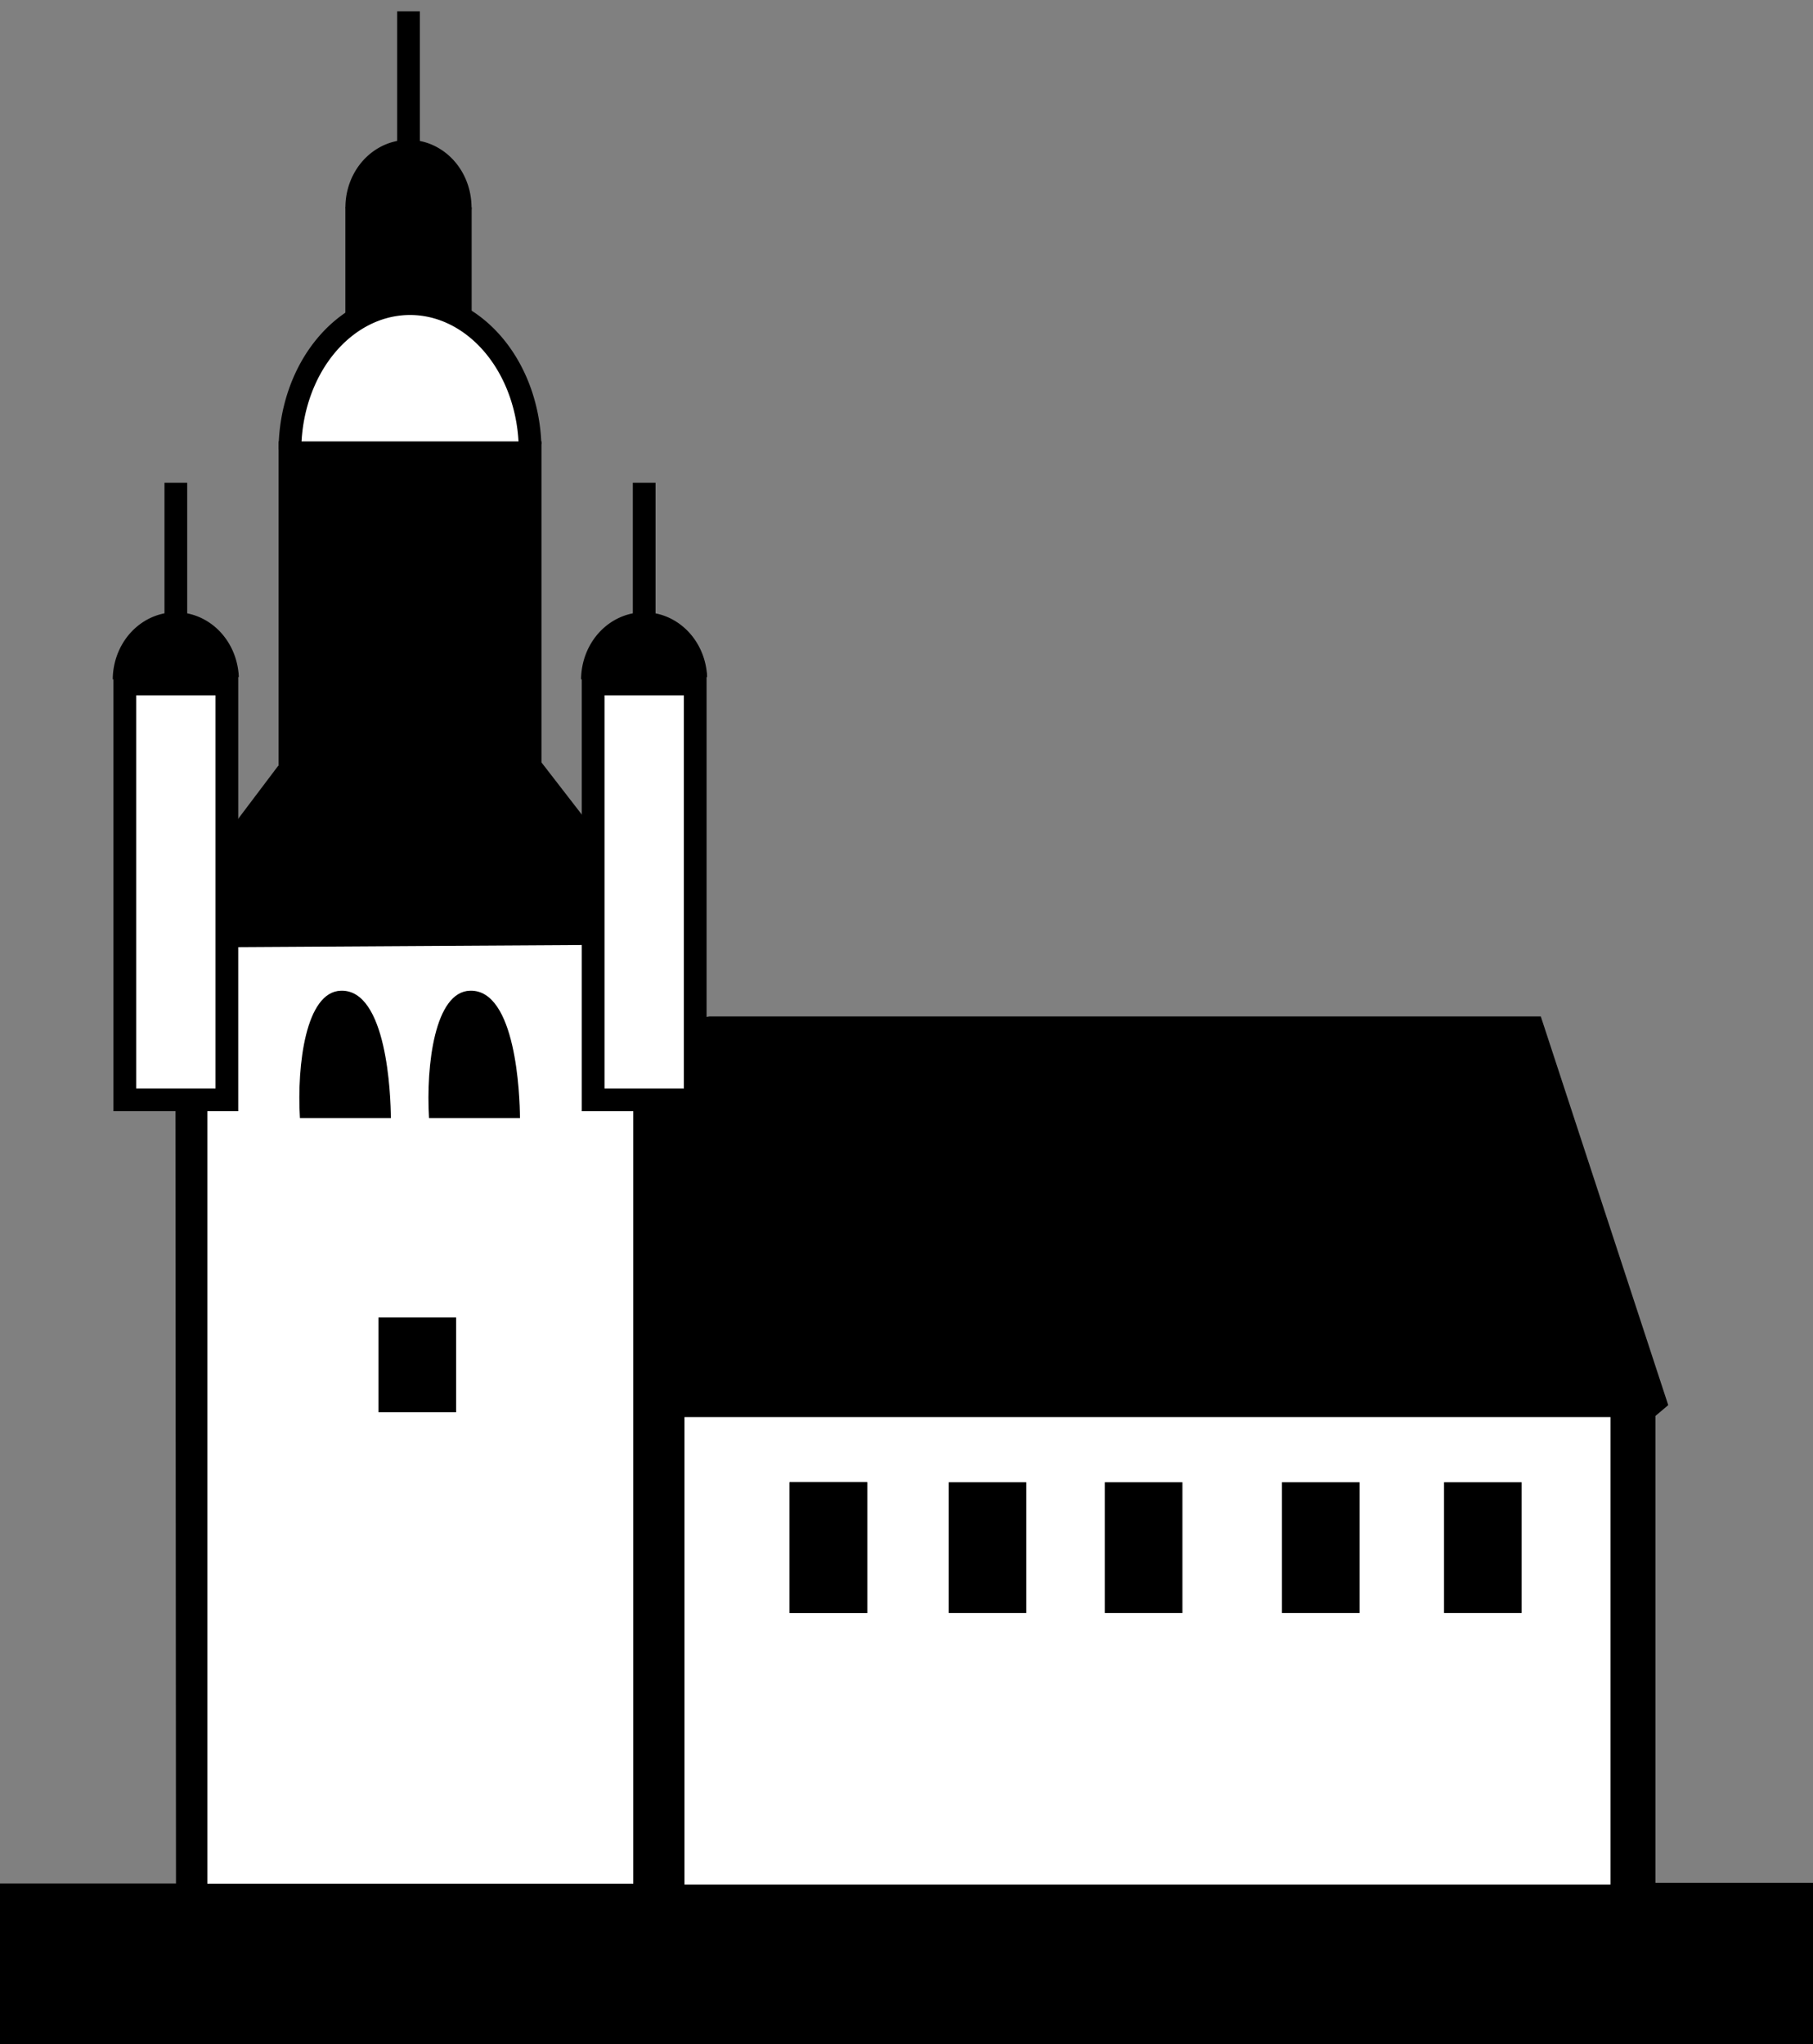 <?xml version="1.0" encoding="UTF-8" standalone="no"?>
<!-- Created with Inkscape (http://www.inkscape.org/) -->
<svg
   xmlns:svg="http://www.w3.org/2000/svg"
   xmlns="http://www.w3.org/2000/svg"
   xmlns:xlink="http://www.w3.org/1999/xlink"
   version="1.0"
   width="159.625"
   height="179.93"
   id="svg2">
  <rect width="100%" height="100%" fill="#808080" stroke="none"/>
  <defs
     id="defs5" />
  <path
     d="M 15.447,96.941 L 15.495,165.797 L 0,165.797 L 0,172.93 L 0,179.93 L 36.5,179.93 L 112,179.93 L 159.625,179.93 L 159.625,173.493 L 159.625,165.743 L 152.375,165.743 L 145.75,165.743 L 145.75,124.644 L 146.879,123.691 L 135.659,89.474 L 62.471,89.474 L 15.447,96.941 z"
     id="path2412"
     style="fill:#000000" />
  <path
     d="M 141.792,165.894 L 141.792,124.739 L 60.264,124.739 L 60.264,165.894 L 141.792,165.894 z"
     id="path2410"
     style="fill:#ffffff;fill-opacity:1" />
  <path
     d="M 69.516,141.993 L 69.516,130.481 L 76.352,130.481 L 76.352,141.993 L 69.516,141.993 z"
     id="path2404"
     style="fill:#000000" />
  <path
     d="M 55.756,82.516 L 18.255,82.516 L 18.255,165.814 L 55.756,165.814 L 55.756,82.516 z"
     id="path2398"
     style="fill:#ffffff;fill-opacity:1" />
  <path
     d="M 26.407,98.423 C 26.13,93.745 26.921,87.293 30.021,87.209 C 34.061,87.1 34.402,96.37 34.414,98.423 L 26.407,98.423 z"
     id="path2394"
     style="fill:#000000" />
  <use
     transform="translate(14.009,0)"
     id="use3186"
     x="0"
     y="0"
     width="143"
     height="104"
     xlink:href="#path2404" />
  <use
     id="use3188"
     x="0"
     y="0"
     width="143"
     height="104"
     xlink:href="#path2404" />
  <use
     transform="translate(27.754,0)"
     id="use3190"
     x="0"
     y="0"
     width="143"
     height="104"
     xlink:href="#use3188" />
  <use
     transform="translate(43.349,0)"
     id="use3192"
     x="0"
     y="0"
     width="143"
     height="104"
     xlink:href="#use3188" />
  <use
     transform="translate(57.623,0)"
     id="use3194"
     x="0"
     y="0"
     width="143"
     height="104"
     xlink:href="#use3188" />
  <path
     d="M 33.321,124.314 L 33.321,115.974 L 40.157,115.974 L 40.157,124.314 L 33.321,124.314 z"
     id="use3196"
     style="fill:#000000" />
  <path
     d="M 14.425,82.412 L 24.998,68.403 L 47.201,68.139 L 58.039,82.148 L 14.425,82.412 z"
     id="path3236"
     style="fill:#000000;fill-opacity:1;fill-rule:evenodd;stroke:#000000;stroke-width:2px;stroke-linecap:butt;stroke-linejoin:miter;stroke-opacity:1" />
  <rect
     width="8.987"
     height="36.609"
     ry="0"
     x="10.989"
     y="60.209"
     id="rect3201"
     style="fill:#ffffff;fill-opacity:1;stroke:#000000;stroke-width:2;stroke-opacity:1" />
  <path
     d="M 34.23,35.865 A 2.313,2.974 0 0 1 38.854,35.764"
     transform="matrix(2.4,0,0,2,-72.225,-11.928)"
     id="path3205"
     style="fill:#000000;fill-opacity:1;stroke:none;stroke-opacity:1" />
  <path
     d="M 15.482,58.359 L 15.482,42.499"
     id="path3207"
     style="fill:none;fill-rule:evenodd;stroke:#000000;stroke-width:2px;stroke-linecap:butt;stroke-linejoin:miter;stroke-opacity:1" />
  <g
     transform="matrix(2,0,0,2,-16.765,-18.007)"
     id="g3222">
    <rect
       width="4.494"
       height="18.305"
       x="34.494"
       y="39.108"
       id="rect3224"
       style="fill:#ffffff;fill-opacity:1;stroke:#000000;stroke-opacity:1" />
    <path
       d="M 34.23,35.865 A 2.313,2.974 0 0 1 38.854,35.764"
       transform="matrix(1.2,0,0,1,-7.113,3.04)"
       id="path3226"
       style="fill:#000000;fill-opacity:1;stroke:none;stroke-opacity:1" />
    <path
       d="M 36.741,38.183 L 36.741,30.253"
       id="path3228"
       style="fill:none;fill-rule:evenodd;stroke:#000000;stroke-width:1px;stroke-linecap:butt;stroke-linejoin:miter;stroke-opacity:1" />
  </g>
  <rect
     width="10.031"
     height="8.511"
     x="30.952"
     y="18.782"
     id="rect3245"
     style="fill:#000000;fill-opacity:1;stroke:#000000;stroke-width:1.088;stroke-opacity:1" />
  <path
     d="M 41.235,28.789 A 5.287,6.476 0 0 1 51.804,28.567"
     transform="matrix(2,0,0,2,-56.943,-18.007)"
     id="path3232"
     style="fill:#ffffff;fill-opacity:1;stroke:#000000;stroke-opacity:1" />
  <rect
     width="21.146"
     height="34.362"
     x="25.527"
     y="39.856"
     id="rect3234"
     style="fill:#000000;fill-opacity:1;stroke:#000000;stroke-width:2;stroke-opacity:1" />
  <path
     d="M 34.23,35.866 A 2.313,2.974 0 1 1 38.855,35.928 L 36.543,35.87 z"
     transform="matrix(2.4,0,0,2,-51.74,-53.427)"
     id="path3241"
     style="fill:#000000;fill-opacity:1;stroke:none;stroke-opacity:1" />
  <path
     d="M 35.968,16.86 L 35.968,1"
     id="path3243"
     style="fill:none;fill-rule:evenodd;stroke:#000000;stroke-width:2px;stroke-linecap:butt;stroke-linejoin:miter;stroke-opacity:1" />
  <use
     transform="translate(11.366,0)"
     id="use3247"
     x="0"
     y="0"
     width="143"
     height="104"
     xlink:href="#path2394" />
</svg>
